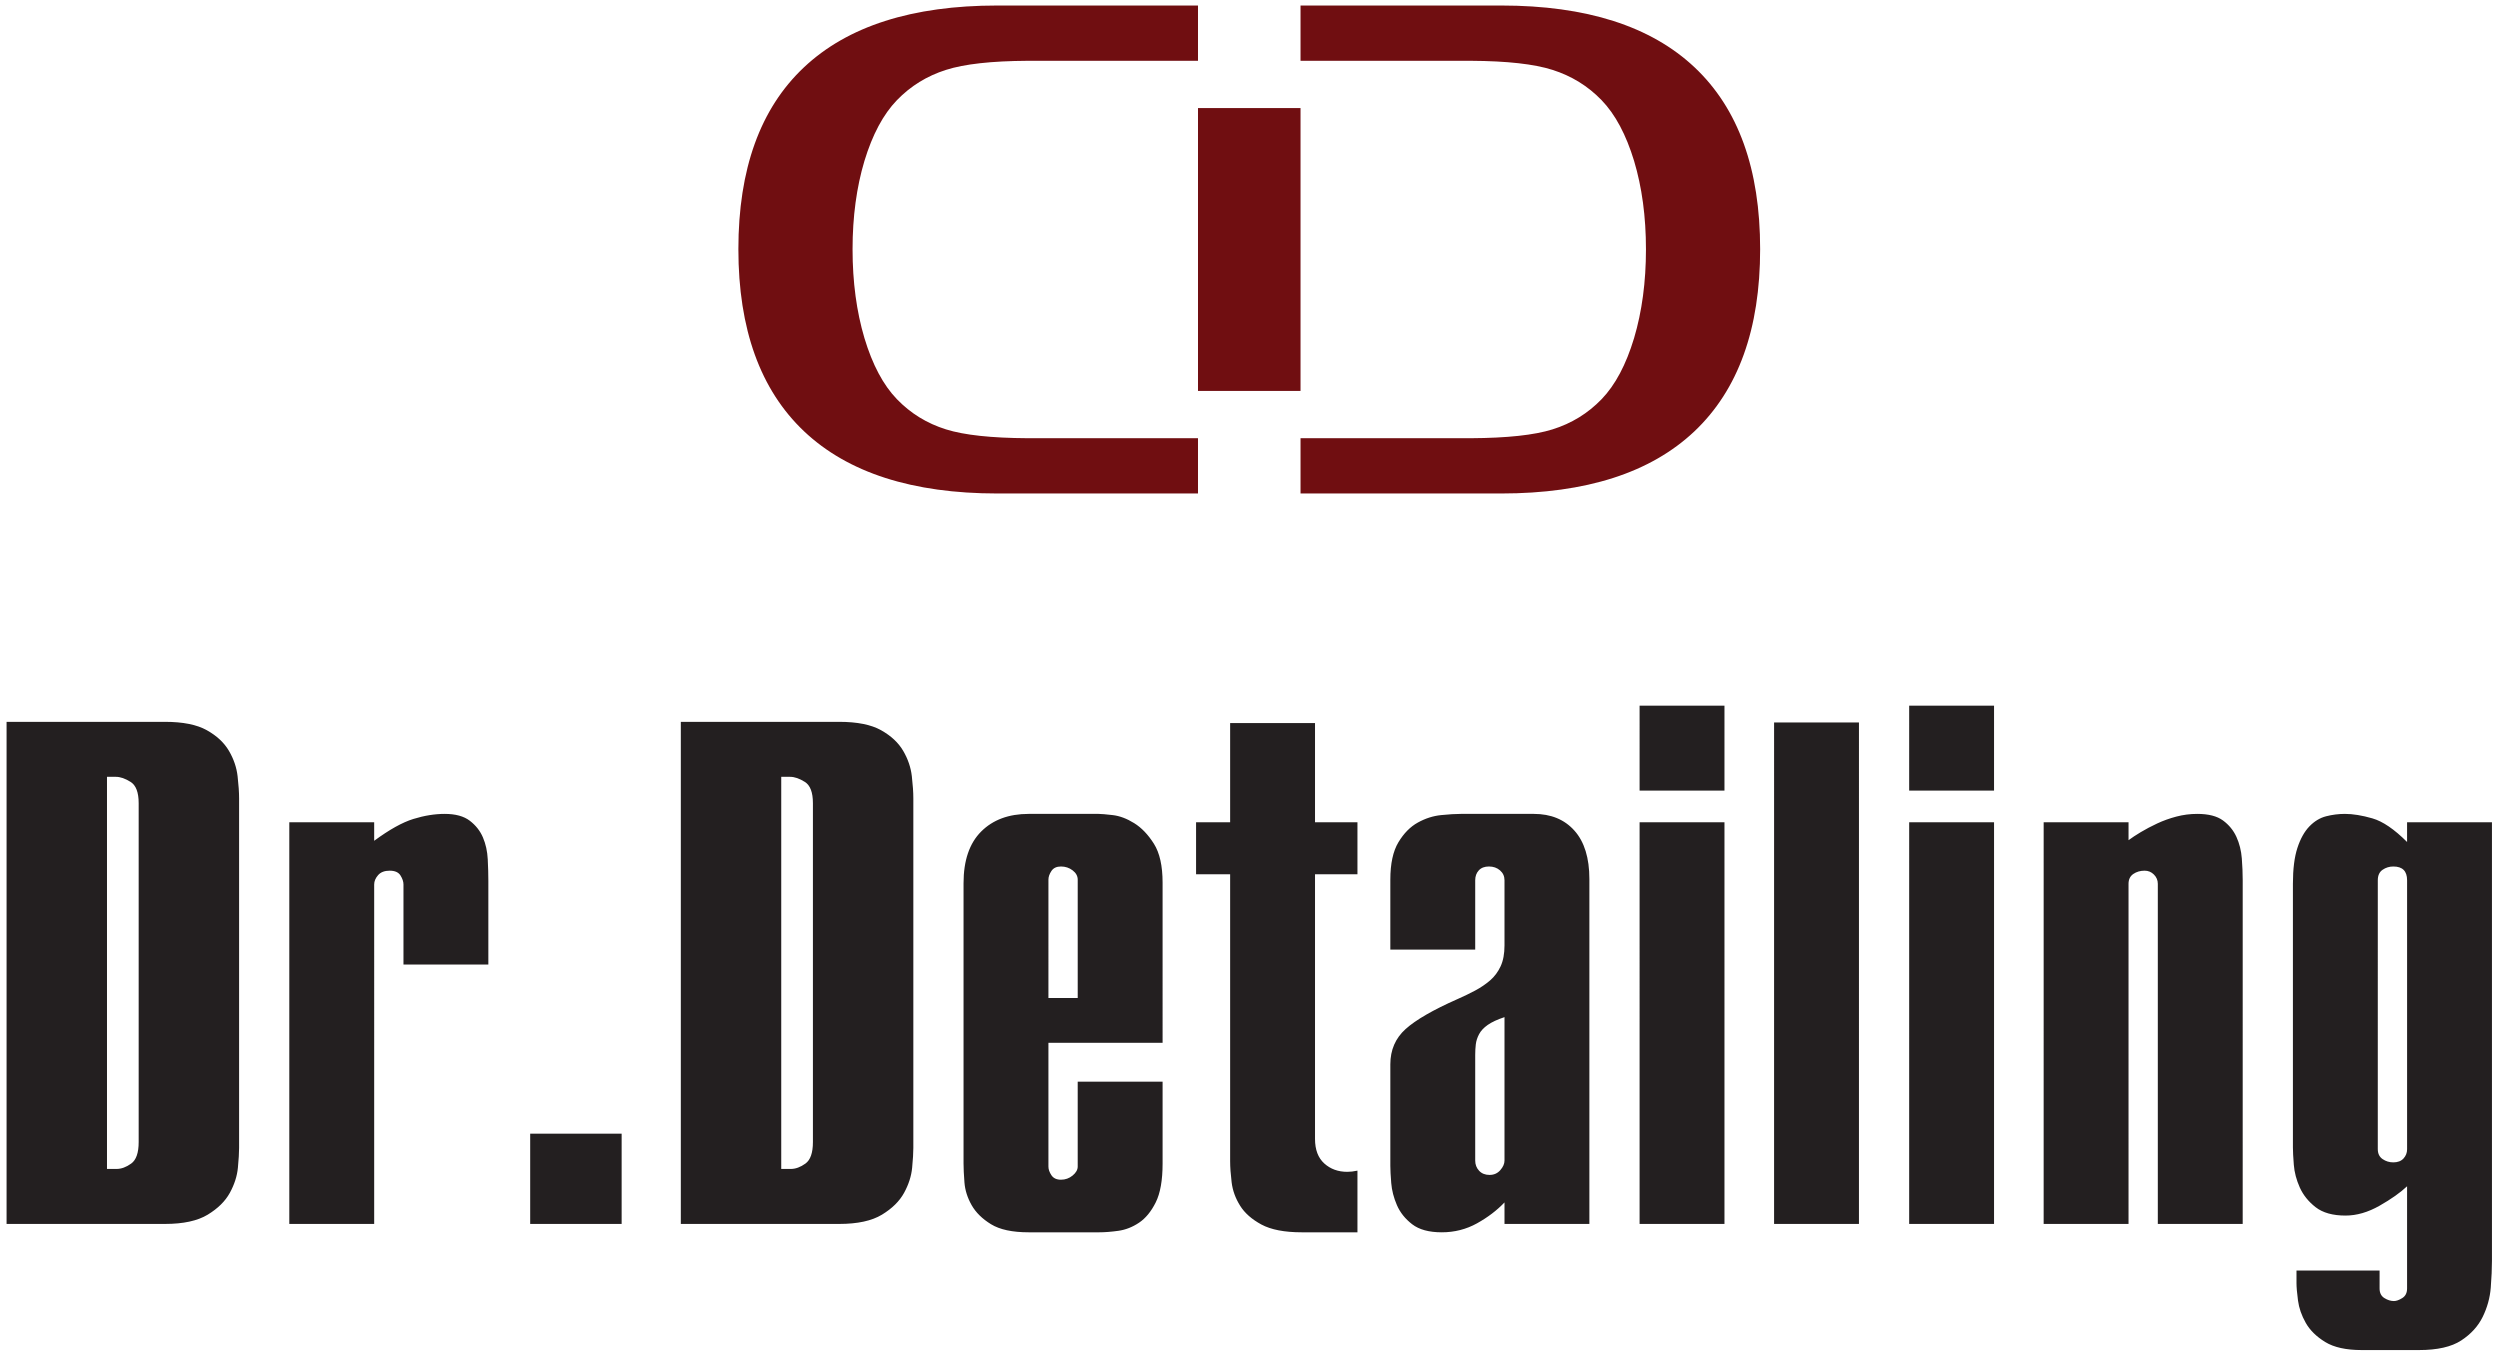 <?xml version="1.0" encoding="UTF-8" standalone="no"?> <svg xmlns:dc="http://purl.org/dc/elements/1.1/" xmlns:cc="http://creativecommons.org/ns#" xmlns:rdf="http://www.w3.org/1999/02/22-rdf-syntax-ns#" xmlns:svg="http://www.w3.org/2000/svg" xmlns="http://www.w3.org/2000/svg" viewBox="0 0 434.667 236" height="236" width="434.667" xml:space="preserve" id="svg2">  <defs id="defs6"></defs> <g transform="matrix(1.333,0,0,-1.333,0,236)" id="g10"> <g transform="scale(0.1)" id="g12"> <path id="path14" style="fill:#700e11;fill-opacity:1;fill-rule:nonzero;stroke:none" d="m 1830.07,1198.85 h 88.62 v 0.02 c 47.13,0.26 82.52,4.05 106.3,11.52 24.82,7.75 46.17,20.87 64.03,39.37 17.86,18.49 31.93,45.05 42.37,79.68 10.27,34.62 15.49,73.19 15.49,115.88 0,42.52 -5.22,80.94 -15.49,115.24 -10.44,34.31 -24.51,60.71 -42.37,79.21 -17.86,18.5 -39.21,31.62 -64.03,39.52 -23.78,7.62 -59.17,11.57 -106.3,11.84 v 0.02 h -5.31 -83.31 -133.75 v 72.09 h 261.64 c 111.14,0 195.24,-26.88 252.32,-80.63 57.07,-53.75 85.52,-132.8 85.52,-237.13 0,-104.34 -28.61,-183.55 -85.68,-237.62 -57.23,-54.06 -141.33,-81.09 -252.16,-81.1 h -261.64 v 72.09 z m -401.24,0 h -88.63 v 0.02 c -47.13,0.26 -82.52,4.05 -106.29,11.52 -24.82,7.75 -46.17,20.87 -64.03,39.37 -17.87,18.49 -31.93,45.05 -42.37,79.68 -10.28,34.62 -15.49,73.19 -15.49,115.88 0,42.52 5.21,80.94 15.49,115.24 10.44,34.31 24.5,60.71 42.37,79.21 17.86,18.5 39.21,31.62 64.03,39.52 23.77,7.62 59.16,11.57 106.29,11.84 v 0.02 h 5.32 83.31 133.75 v 72.09 h -261.64 c -111.14,0 -195.24,-26.88 -252.32,-80.63 -57.069,-53.75 -85.526,-132.8 -85.526,-237.13 0,-104.34 28.613,-183.55 85.686,-237.62 57.23,-54.06 141.33,-81.09 252.16,-81.1 h 261.64 v 72.09 z m 267.49,430.64 V 1260.5 h -133.74 v 368.99 h 133.74"></path> <path id="path16" style="fill:#231f20;fill-opacity:1;fill-rule:nonzero;stroke:none" d="M 8.574,828.926 H 215.18 c 23.386,0 41.578,-3.637 54.57,-10.914 12.996,-7.278 22.613,-16.242 28.852,-26.899 6.234,-10.656 10.003,-21.699 11.304,-33.133 1.297,-11.433 1.949,-21.05 1.949,-28.847 v -456.09 c 0,-6.238 -0.523,-14.813 -1.562,-25.73 -1.039,-10.915 -4.547,-21.829 -10.523,-32.743 -5.977,-10.918 -15.594,-20.402 -28.848,-28.457 -13.254,-8.054 -31.836,-12.086 -55.742,-12.086 H 8.574 Z M 152.027,245.754 c 6.239,0 12.606,2.34 19.102,7.016 6.496,4.679 9.746,14.035 9.746,28.07 v 442.055 c 0,14.035 -3.512,23.257 -10.527,27.679 -7.016,4.418 -13.383,6.625 -19.102,6.625 H 139.555 V 245.754 Z m 336.028,452.195 v -24.172 c 19.746,14.551 36.769,24.039 51.066,28.457 14.289,4.418 27.938,6.625 40.93,6.625 14.035,0 24.949,-2.984 32.746,-8.964 7.797,-5.977 13.512,-13.254 17.152,-21.829 3.637,-8.574 5.715,-18.058 6.239,-28.457 0.519,-10.394 0.777,-19.754 0.777,-28.066 V 512.391 H 526.258 v 104.476 c 0,3.637 -1.301,7.531 -3.899,11.692 -2.601,4.16 -7.277,6.238 -14.035,6.238 -6.758,0 -11.824,-1.949 -15.203,-5.848 -3.379,-3.898 -5.066,-7.929 -5.066,-12.082 V 174.027 H 377.344 V 697.949 Z M 691.539,291.754 H 810.824 V 174.027 H 691.539 Z m 196.473,537.172 h 206.598 c 23.39,0 41.59,-3.637 54.58,-10.914 12.99,-7.278 22.61,-16.242 28.85,-26.899 6.23,-10.656 10,-21.699 11.3,-33.133 1.3,-11.433 1.95,-21.05 1.95,-28.847 v -456.09 c 0,-6.238 -0.52,-14.813 -1.56,-25.73 -1.04,-10.915 -4.55,-21.829 -10.52,-32.743 -5.98,-10.918 -15.6,-20.402 -28.85,-28.457 -13.25,-8.054 -31.84,-12.086 -55.75,-12.086 H 888.012 Z M 1031.46,245.754 c 6.24,0 12.61,2.34 19.1,7.016 6.5,4.679 9.75,14.035 9.75,28.07 v 442.055 c 0,14.035 -3.51,23.257 -10.52,27.679 -7.02,4.418 -13.39,6.625 -19.11,6.625 h -11.69 V 245.754 Z M 1516.4,359.582 V 252.77 c 0,-21.829 -2.99,-38.723 -8.97,-50.676 -5.97,-11.957 -13.25,-20.789 -21.82,-26.508 -8.58,-5.715 -17.55,-9.227 -26.9,-10.527 -9.36,-1.297 -17.67,-1.946 -24.95,-1.946 h -92 c -21.31,0 -37.68,3.504 -49.12,10.524 -11.43,7.015 -19.88,15.332 -25.34,24.949 -5.45,9.617 -8.57,19.492 -9.35,29.629 -0.78,10.133 -1.17,18.32 -1.17,24.555 v 365.652 c 0,29.629 7.67,52.105 23,67.441 15.33,15.332 35.99,22.996 61.98,22.996 h 91.22 c 3.12,0 9.23,-0.515 18.32,-1.558 9.09,-1.039 18.45,-4.547 28.07,-10.524 9.61,-5.98 18.19,-14.945 25.73,-26.898 7.53,-11.953 11.3,-28.844 11.3,-50.676 V 410.258 H 1367.49 V 248.871 c 0,-3.637 1.3,-7.402 3.9,-11.305 2.6,-3.898 6.75,-5.843 12.47,-5.843 5.72,0 10.79,1.816 15.21,5.457 4.41,3.636 6.62,7.535 6.62,11.691 v 110.711 z m -110.71,109.152 v 154.368 c 0,4.675 -2.21,8.707 -6.62,12.086 -4.42,3.378 -9.49,5.066 -15.21,5.066 -5.72,0 -9.87,-1.949 -12.47,-5.848 -2.6,-3.898 -3.9,-7.664 -3.9,-11.304 V 468.734 Z m 154.37,229.215 h 44.44 v 129.418 h 110.71 V 697.949 h 55.35 v -67.832 h -55.35 V 284.996 c 0,-14.164 4.03,-24.816 12.09,-32.098 8.05,-7.273 18.06,-10.91 30.01,-10.91 2.08,0 4.16,0.125 6.24,0.387 2.08,0.262 4.42,0.648 7.01,1.172 v -80.434 h -72.63 c -22.48,0 -40.02,3.379 -52.63,10.137 -12.47,6.754 -21.83,14.941 -27.8,24.555 -6.11,9.746 -9.75,19.883 -11.05,30.539 -1.3,10.656 -1.95,19.879 -1.95,27.676 v 374.097 h -44.44 z m 253.39,-74.847 c 0,20.789 3.5,37.031 10.52,48.726 7.02,11.695 15.46,20.274 25.34,25.727 9.87,5.461 20.01,8.707 30.4,9.746 10.4,1.043 18.98,1.558 25.74,1.558 h 95.11 c 22.35,0 40.02,-7.273 53.01,-21.828 13,-14.554 19.5,-35.601 19.5,-63.148 V 174.027 h -110.71 v 28.067 c -9.88,-10.395 -21.83,-19.489 -35.87,-27.289 -14.03,-7.793 -29.36,-11.692 -46,-11.692 -16.63,0 -29.49,3.504 -38.59,10.524 -9.09,7.015 -15.72,15.332 -19.88,24.949 -4.16,9.617 -6.63,19.23 -7.41,28.848 -0.77,9.613 -1.16,17.023 -1.16,22.218 v 132.539 c 0,18.711 6.62,34.047 19.87,46 13.26,11.954 35.74,24.95 67.45,38.981 8.31,3.641 16.11,7.41 23.39,11.305 7.27,3.898 13.77,8.316 19.49,13.253 5.71,4.938 10.26,11.047 13.64,18.325 3.38,7.273 5.07,16.371 5.07,27.285 v 84.98 c 0,5.2 -1.95,9.489 -5.85,12.868 -3.9,3.378 -8.71,5.066 -14.42,5.066 -5.72,0 -10.14,-1.688 -13.26,-5.066 -3.12,-3.379 -4.67,-7.668 -4.67,-12.868 v -90.437 h -110.71 z m 148.91,-179.321 c -9.36,-3.117 -16.63,-6.496 -21.83,-10.133 -5.2,-3.64 -8.97,-7.664 -11.31,-12.085 -2.34,-4.418 -3.77,-8.833 -4.29,-13.254 -0.52,-4.414 -0.77,-8.965 -0.77,-13.641 V 256.672 c 0,-5.199 1.68,-9.617 5.06,-13.258 3.38,-3.637 7.93,-5.457 13.65,-5.457 5.71,0 10.39,2.078 14.03,6.238 3.64,4.157 5.46,8.317 5.46,12.477 z m 176.2,254.168 h 110.71 V 174.027 h -110.71 z m 0,152.028 h 110.71 V 739.27 h -110.71 z m 175.42,-21.832 h 110.7 V 174.027 h -110.7 z m 176.2,-130.196 h 110.7 V 174.027 h -110.7 z m 0,152.028 h 110.7 V 739.27 h -110.7 z m 175.41,-152.028 h 110.71 v -23.394 c 4.16,3.121 9.49,6.629 15.99,10.531 6.5,3.894 13.64,7.664 21.44,11.301 7.79,3.64 16.11,6.629 24.95,8.965 8.83,2.339 17.93,3.507 27.28,3.507 14.56,0 25.73,-2.855 33.53,-8.574 7.79,-5.715 13.64,-12.867 17.54,-21.441 3.9,-8.574 6.24,-17.93 7.02,-28.067 0.77,-10.136 1.16,-19.621 1.16,-28.457 V 174.027 H 2814.5 v 443.614 c 0,4.679 -1.68,8.711 -5.06,12.089 -3.38,3.379 -7.41,5.067 -12.08,5.067 -5.72,0 -10.66,-1.43 -14.82,-4.289 -4.16,-2.86 -6.24,-7.145 -6.24,-12.867 V 174.027 h -110.71 z m 438.16,-584.73 V 89.824 c 0,-5.715 2.08,-9.875 6.24,-12.473 4.16,-2.598 8.31,-3.898 12.47,-3.898 3.12,0 6.76,1.301 10.92,3.898 4.16,2.598 6.23,6.758 6.23,12.473 V 223.145 c -8.83,-8.317 -20.79,-16.762 -35.86,-25.34 -15.07,-8.575 -29.88,-12.864 -44.44,-12.864 -16.63,0 -29.63,3.641 -38.98,10.918 -9.35,7.278 -16.24,15.852 -20.66,25.727 -4.42,9.875 -7.02,19.75 -7.79,29.629 -0.79,9.875 -1.17,17.41 -1.17,22.609 v 343.817 c 0,19.234 1.94,34.824 5.84,46.781 3.9,11.953 9.1,21.308 15.59,28.066 6.5,6.758 13.78,11.176 21.83,13.254 8.06,2.078 16.24,3.117 24.56,3.117 10.4,0 22.35,-1.945 35.87,-5.843 13.51,-3.899 28.58,-14.164 45.21,-30.797 v 25.73 h 110.71 V 125.691 c 0,-9.878 -0.52,-21.441 -1.55,-34.695 -1.04,-13.254 -4.55,-25.988 -10.53,-38.203 C 3232.26,40.578 3222.91,30.312 3210.18,22 3197.44,13.68 3179.12,9.523 3155.21,9.523 h -74.85 c -20.27,0 -36.12,3.508 -47.56,10.523 -11.43,7.016 -19.88,15.332 -25.34,24.949 -5.45,9.613 -8.83,19.359 -10.13,29.234 -1.3,9.879 -1.95,17.414 -1.95,22.609 v 16.379 z m -2.34,158.261 c 0,-5.714 2.08,-10.003 6.24,-12.863 4.16,-2.855 8.84,-4.285 14.03,-4.285 5.72,0 10.14,1.688 13.26,5.066 3.11,3.379 4.67,7.407 4.67,12.082 v 350.84 c 0,11.957 -5.97,17.934 -17.93,17.934 -5.19,0 -9.87,-1.43 -14.03,-4.289 -4.16,-2.856 -6.24,-7.406 -6.24,-13.645 V 271.48"></path> </g> </g> </svg> 